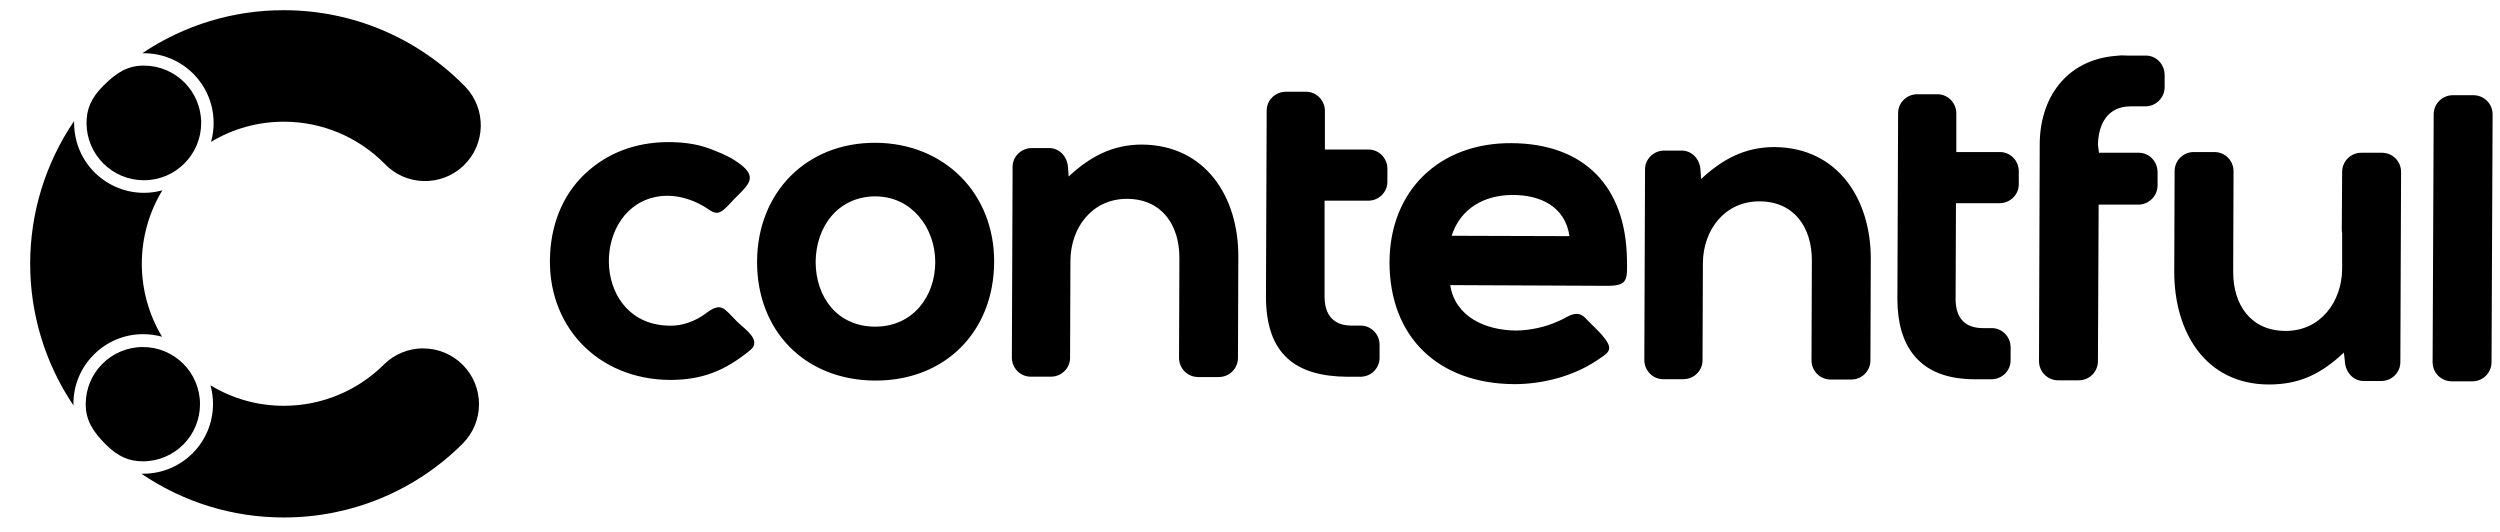 <svg xmlns="http://www.w3.org/2000/svg" fill="none" viewBox="0 0 700 149" height="149" width="700">
<path fill="black" d="M54.09 20.619C59.09 25.61 61 32.919 59.09 39.719C65.24 36.02 72.29 34.069 79.47 34.08H79.62C90.17 34.109 100.27 38.349 107.69 45.849C113.64 52.099 123.52 52.34 129.77 46.4C136.02 40.45 136.26 30.57 130.32 24.32C130.17 24.16 130.02 24.009 129.86 23.86C116.61 10.46 98.56 2.91 79.71 2.86H79.44C65.33 2.83 51.54 7.03 39.84 14.909H40.28C45.46 14.899 50.43 16.959 54.09 20.63V20.619Z"></path>
<path fill="black" d="M118.49 97.539C114.37 97.539 110.41 99.169 107.49 102.069C100.05 109.469 89.98 113.629 79.49 113.619H79.34C72.14 113.609 65.09 111.629 58.94 107.889C59.41 109.589 59.64 111.349 59.64 113.109C59.64 123.899 50.9 132.639 40.11 132.639H39.6C51.29 140.599 65.09 144.869 79.23 144.889H79.5C98.24 144.919 116.23 137.499 129.5 124.269C135.62 118.189 135.67 108.309 129.59 102.179C126.66 99.219 122.66 97.559 118.5 97.559V97.539H118.49Z"></path>
<path fill="black" d="M26.28 99.289C29.93 95.609 34.91 93.549 40.09 93.569C41.88 93.569 43.66 93.809 45.38 94.289C37.79 81.669 37.82 65.879 45.46 53.289C35.05 56.149 24.3 50.019 21.45 39.619C20.99 37.929 20.75 36.189 20.75 34.429V33.899C4.42 57.899 4.34 89.429 20.56 113.509V113.099C20.54 107.919 22.6 102.939 26.28 99.289Z"></path>
<path fill="black" d="M40.279 18.369C35.84 18.369 32.73 20.209 28.959 23.979C25.369 27.559 24.239 30.699 24.23 34.429C24.23 43.289 31.43 50.479 40.289 50.469C49.15 50.469 56.34 43.269 56.33 34.409C56.33 25.549 49.139 18.369 40.279 18.369Z"></path>
<path fill="black" d="M24 113.12C24 117.55 25.84 120.67 29.6 124.43C33.19 128.02 36.32 129.16 40.05 129.17C48.89 129.14 56.03 121.96 56 113.12C55.97 104.28 48.79 97.14 39.95 97.17C31.13 97.2 24 104.35 24 113.17V113.12Z"></path>
<path fill="black" d="M197.57 87.79C202.04 84.41 202.64 86.3 206.41 90.08C208.3 91.97 213.47 95.25 210.09 98.03C203.03 103.79 196.67 106.38 187.63 106.38C167.26 106.28 152.85 91.08 154.04 70.9C154.54 61.86 158.11 53.31 165.17 47.45C171.63 41.98 179.68 39.6 188.13 39.8C192.4 39.9 196.18 40.5 200.15 42.19C202.73 43.18 205.22 44.38 207.4 46.07C211.87 49.55 209.79 51.54 206.31 55.01C205.51 55.81 204.72 56.6 204.02 57.4C202.23 59.19 201.04 60.48 198.65 58.79C194.08 55.61 188.31 53.92 182.85 55.31C165.26 59.78 166.06 91.09 187.62 91.19C191 91.29 194.78 89.9 197.56 87.81L197.57 87.79ZM686.5 106.77C683.52 106.77 681.13 104.38 681.13 101.4L681.43 32.03C681.43 29.05 683.82 26.66 686.8 26.66H692.56C695.54 26.66 697.93 29.05 697.93 32.03L697.63 101.4C697.63 104.38 695.24 106.77 692.26 106.77H686.5ZM656.29 98.72C650.03 104.58 644.07 107.66 635.22 107.66C617.33 107.56 608.79 92.75 608.79 76.16L608.89 47.94C608.89 44.96 611.28 42.57 614.26 42.57H620.02C623 42.57 625.39 44.96 625.39 47.94L625.29 76.16C625.29 85.4 630.26 92.66 640 92.66C649.74 92.66 655.7 84.51 655.8 75.37V65.33C655.7 64.93 655.7 64.53 655.7 64.14L655.8 48.14C655.8 45.16 658.19 42.77 661.17 42.77H666.93C669.91 42.77 672.3 45.16 672.3 48.14L672.1 101.41C672.1 104.29 669.72 106.68 666.73 106.68H661.86C658.88 106.68 656.79 104.2 656.59 101.41L656.29 98.73V98.72ZM587.72 42.77H598.85C601.83 42.77 604.12 45.25 604.12 48.24V51.92C604.12 54.8 601.74 57.29 598.75 57.29H587.62L587.42 101.12C587.42 104.1 585.03 106.49 582.05 106.49H576.29C573.31 106.49 570.92 104.1 570.92 101.12L571.12 40.5C571.12 27.28 578.67 16.85 592.19 15.66C592.59 15.66 592.89 15.56 593.28 15.56C594.07 15.46 594.87 15.56 595.66 15.56H600.83C603.81 15.56 606.1 18.04 606.1 21.03V24.41C606.1 27.29 603.71 29.78 600.73 29.78H596.56C590.2 29.78 587.52 34.65 587.42 40.61L587.72 42.8V42.77ZM547.77 42.57H559.99C562.87 42.57 565.26 44.96 565.26 47.94V51.62C565.26 54.5 562.87 56.89 559.89 56.89H547.67L547.57 83.72C547.57 88.89 550.05 91.87 555.22 91.87H557.7C560.58 91.87 562.97 94.26 562.97 97.24V100.92C562.97 103.8 560.59 106.19 557.6 106.19H552.93C552.04 106.19 551.24 106.19 550.35 106.09C537.13 105.2 531.27 96.65 531.27 83.73C531.37 66.34 531.37 49.05 531.47 31.66C531.47 28.78 533.86 26.39 536.84 26.39H542.5C545.38 26.39 547.77 28.78 547.77 31.76V42.59V42.57ZM370.98 41.87H383.2C386.08 41.87 388.47 44.26 388.47 47.24V50.92C388.47 53.8 386.08 56.19 383.1 56.19H370.88V83.02C370.88 88.19 373.36 91.17 378.53 91.17H381.01C383.89 91.17 386.28 93.56 386.28 96.54V100.22C386.28 103.1 383.89 105.49 380.91 105.49H377.23C362.82 105.39 354.47 99.23 354.47 83.03C354.57 65.64 354.57 48.35 354.67 30.96C354.67 28.08 357.06 25.69 360.04 25.69H365.7C368.58 25.69 370.97 28.08 370.97 31.06V41.89L370.98 41.87ZM299.23 49.42C305.09 43.95 311.45 40.48 319.7 40.48C337.59 40.58 346.83 55.19 346.73 71.98L346.63 100.2C346.63 103.18 344.24 105.57 341.26 105.57H335.5C332.52 105.57 330.13 103.18 330.13 100.2L330.23 72.18C330.23 62.94 325.26 55.68 315.52 55.68C305.78 55.68 299.82 63.73 299.72 72.87L299.62 100.2C299.62 103.08 297.23 105.47 294.25 105.47H288.59C285.71 105.47 283.32 103.08 283.32 100.1C283.42 83.11 283.42 66.01 283.52 49.02V46.73C283.52 43.85 285.91 41.46 288.89 41.46H293.76C296.74 41.46 298.83 43.94 299.03 46.73L299.23 49.41V49.42ZM476.32 50.12C482.18 44.65 488.54 41.18 496.79 41.18C514.68 41.28 523.92 55.89 523.82 72.68L523.72 100.9C523.72 103.88 521.33 106.27 518.35 106.27H512.59C509.61 106.27 507.22 103.88 507.22 100.9L507.32 72.88C507.32 63.64 502.35 56.38 492.61 56.38C482.87 56.38 476.91 64.43 476.81 73.57L476.71 100.9C476.71 103.78 474.32 106.17 471.34 106.17H465.68C462.8 106.17 460.41 103.78 460.41 100.8L460.61 47.43C460.61 44.55 463 42.16 465.98 42.16H470.85C473.83 42.16 475.92 44.64 476.12 47.43L476.32 50.11V50.12ZM245.17 39.98C225.79 39.88 212.08 53.89 211.98 73.17C211.88 92.65 225.4 106.46 244.97 106.56C264.55 106.66 278.26 92.95 278.36 73.37C278.46 54.19 264.45 40.08 245.17 39.98ZM406.06 79.83C407.45 88.77 416 92.45 424.35 92.55C428.33 92.55 432.9 91.56 436.47 89.87C437.07 89.57 437.66 89.37 438.26 88.98C440.25 87.89 442.04 87.19 443.83 88.98C444.82 89.97 445.72 90.97 446.71 91.86C447.6 92.75 448.5 93.65 449.29 94.74C451.97 98.12 450.09 98.91 447 101C440.44 105.37 431.89 107.56 424.04 107.56C402.97 107.46 389.06 94.64 389.06 73.37C389.16 53.3 403.07 39.98 423.15 40.08C443.62 40.18 455.25 52.2 455.55 72.68C455.65 78.25 455.85 80.03 450.08 80.03L406.06 79.83ZM245.17 54.99C255.21 54.99 261.87 63.74 261.87 73.37C261.87 83 255.61 91.46 245.08 91.46C234.55 91.46 228.38 83.31 228.38 73.27C228.48 63.33 234.74 54.98 245.17 54.98V54.99ZM406.46 66.02L439.45 66.12C438.26 57.87 431.4 54.59 423.55 54.59C415.7 54.59 408.94 58.27 406.46 66.02Z" clip-rule="evenodd" fill-rule="evenodd"></path>
</svg>
